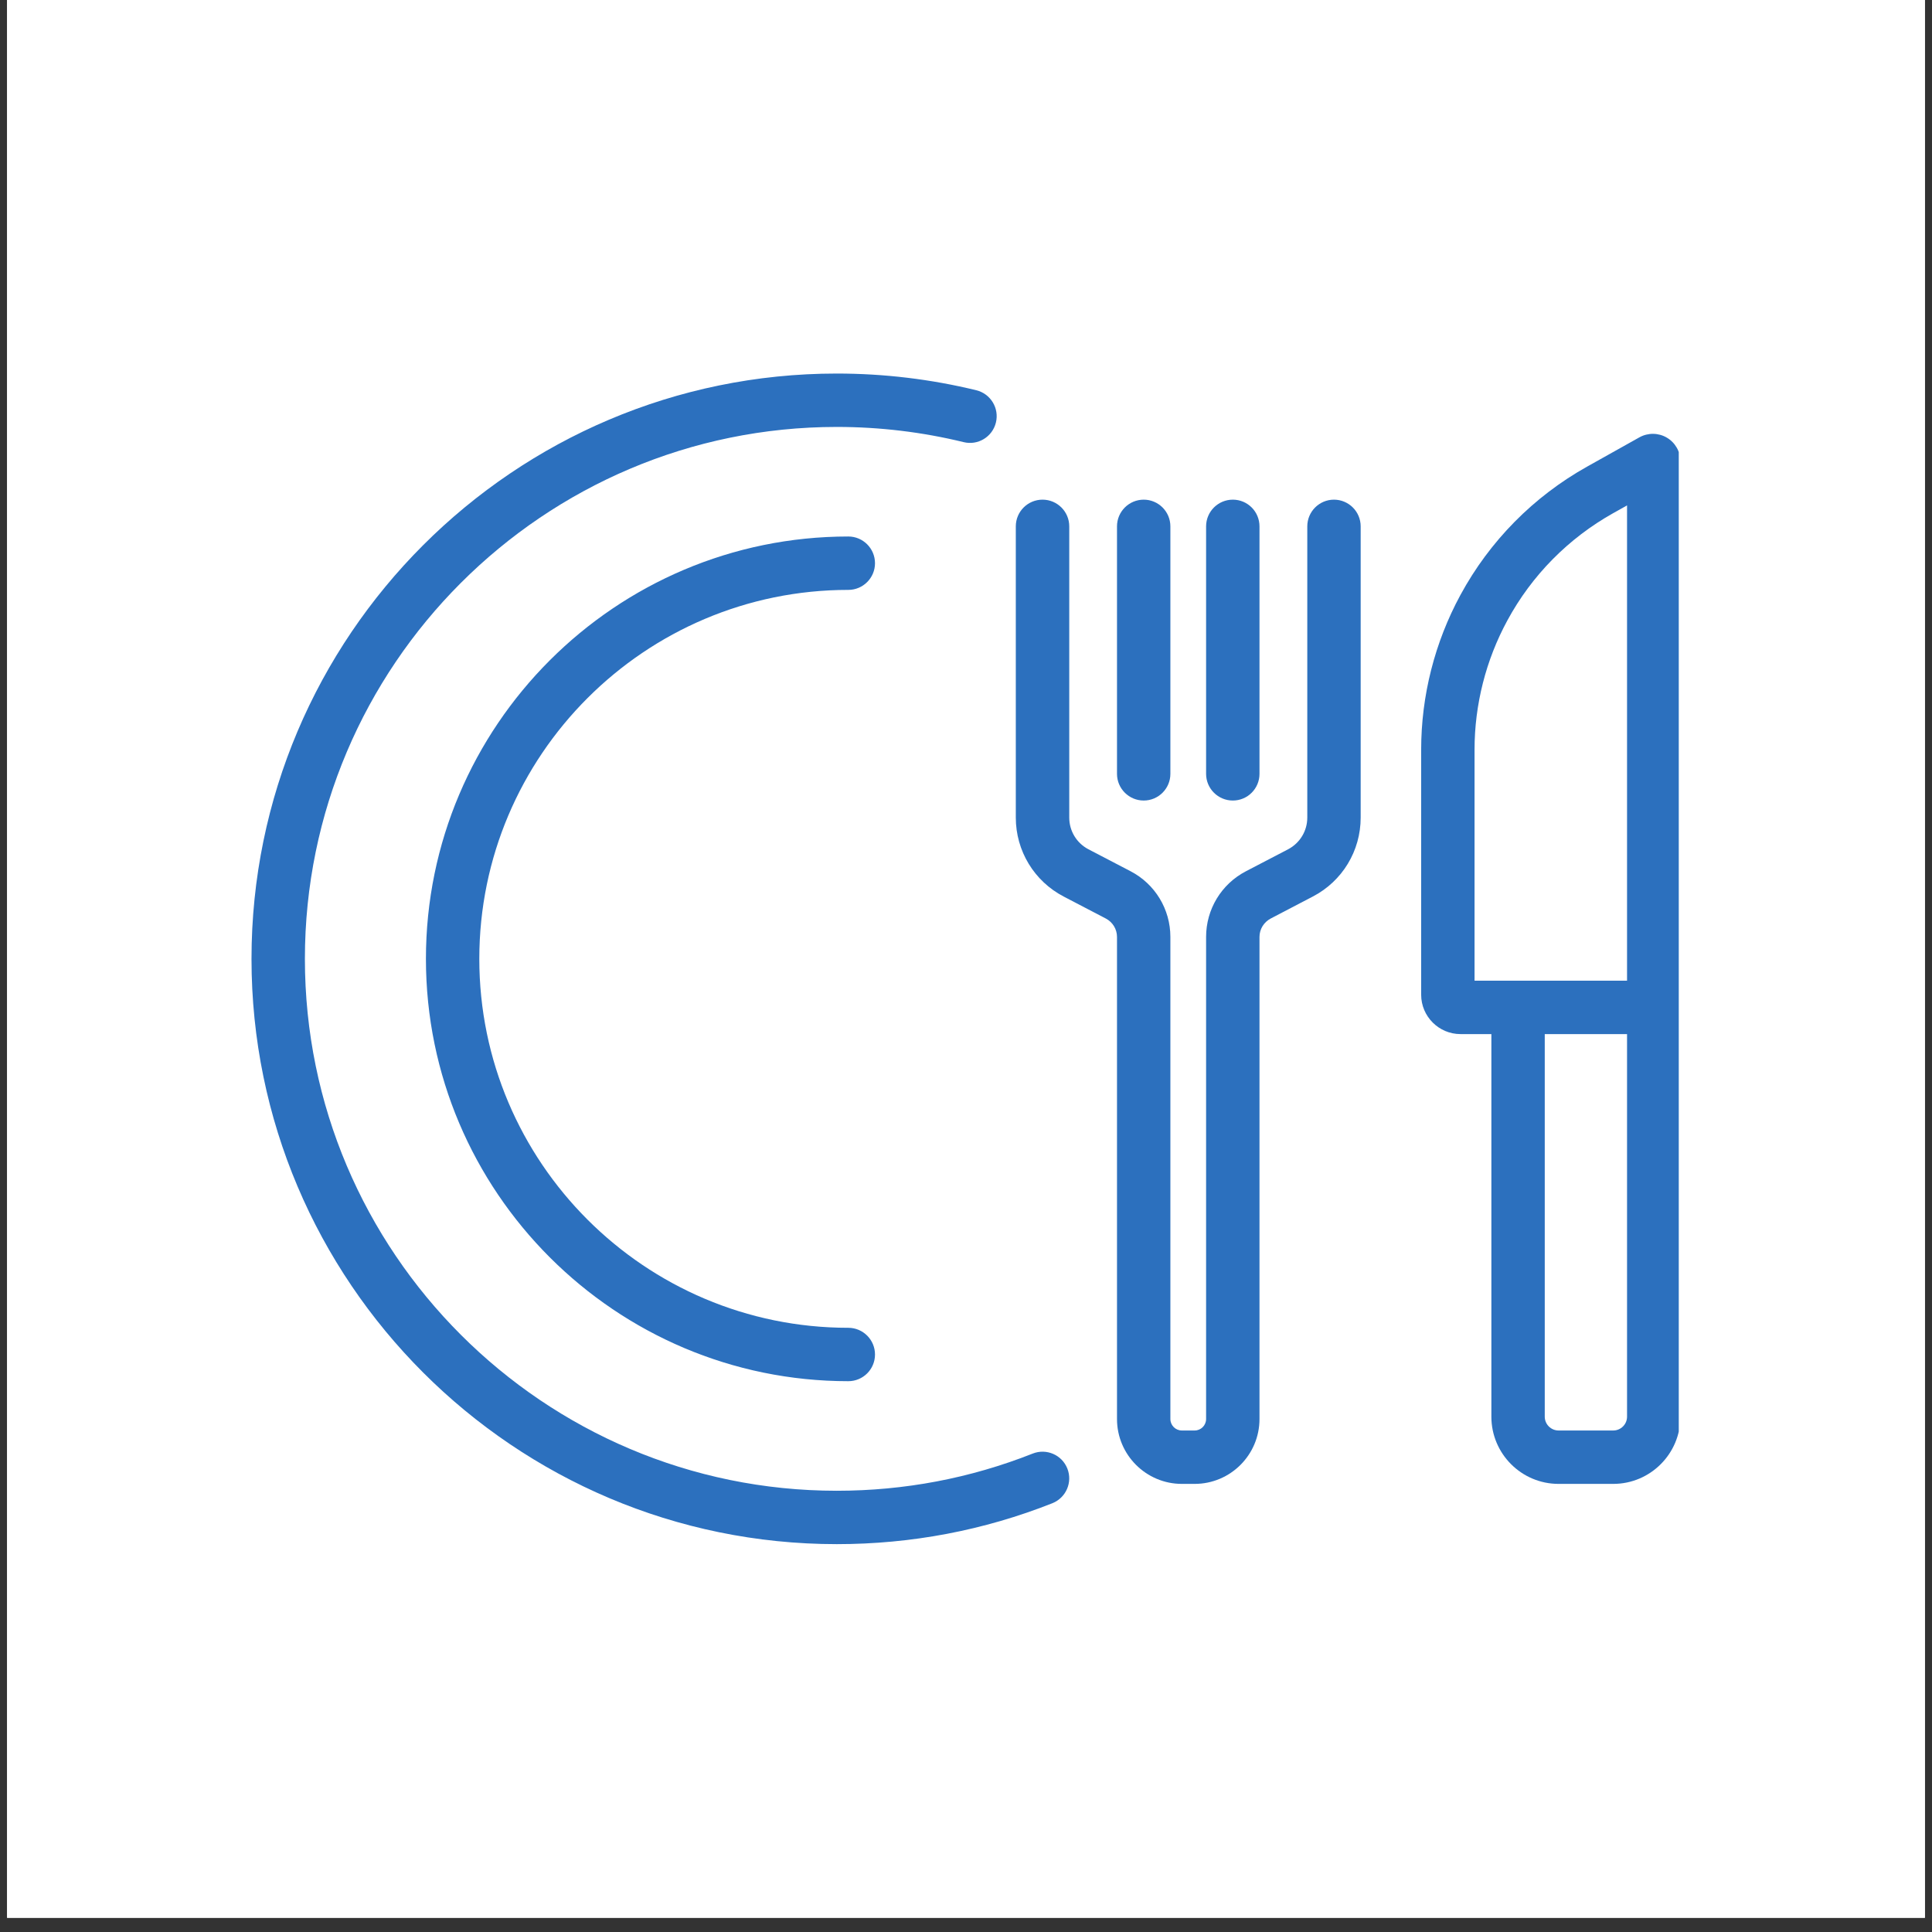 <svg xmlns="http://www.w3.org/2000/svg" xmlns:xlink="http://www.w3.org/1999/xlink" width="180" zoomAndPan="magnify" viewBox="0 0 135 135" height="180" preserveAspectRatio="xMidYMid meet" version="1.0"><rect x="0" y="0" width="135" height="135" fill="#333333" stroke="none"/><defs><clipPath id="05a59eafa9"><path d="M 0.496 0 L 134.504 0 L 134.504 134.008 L 0.496 134.008 Z M 0.496 0 " clip-rule="nonzero"/></clipPath><clipPath id="089e20036c"><path d="M 17.543 26.102 L 75 26.102 L 75 107.996 L 17.543 107.996 Z M 17.543 26.102 " clip-rule="nonzero"/></clipPath><clipPath id="a7042b3871"><path d="M 99 30 L 117.305 30 L 117.305 104 L 99 104 Z M 99 30 " clip-rule="nonzero"/></clipPath></defs><g clip-path="url(#05a59eafa9)"><path fill="#ffffff" d="M 0.496 0 L 134.504 0 L 134.504 134.008 L 0.496 134.008 Z M 0.496 0 " fill-opacity="1" fill-rule="nonzero"/><path fill="#ffffff" d="M 0.496 0 L 134.504 0 L 134.504 134.008 L 0.496 134.008 Z M 0.496 0 " fill-opacity="1" fill-rule="nonzero"/></g><path fill="#2c70be" d="M 59.277 41.219 C 60.305 41.219 61.141 40.383 61.141 39.355 C 61.141 38.324 60.305 37.488 59.277 37.488 C 43.004 37.488 29.762 50.727 29.762 67 C 29.762 83.273 43.004 96.512 59.277 96.512 C 60.305 96.512 61.141 95.68 61.141 94.648 C 61.141 93.617 60.305 92.781 59.277 92.781 C 45.059 92.781 33.492 81.219 33.492 67 C 33.492 52.785 45.059 41.219 59.277 41.219 Z M 59.277 41.219 " fill-opacity="1" fill-rule="nonzero"/><g clip-path="url(#089e20036c)"><path fill="#2c70be" d="M 72.16 101.57 C 67.805 103.293 63.199 104.168 58.473 104.168 C 37.977 104.168 21.305 87.496 21.305 67 C 21.305 46.508 37.977 29.832 58.473 29.832 C 61.473 29.832 64.453 30.191 67.336 30.895 C 68.336 31.141 69.344 30.527 69.59 29.527 C 69.836 28.527 69.223 27.516 68.223 27.27 C 65.051 26.496 61.77 26.102 58.473 26.102 C 35.922 26.102 17.574 44.449 17.574 67 C 17.574 89.555 35.922 107.898 58.473 107.898 C 63.672 107.898 68.742 106.938 73.535 105.039 C 74.492 104.656 74.961 103.574 74.582 102.617 C 74.203 101.656 73.117 101.191 72.16 101.57 Z M 72.16 101.57 " fill-opacity="1" fill-rule="nonzero"/></g><path fill="#2c70be" d="M 93.211 34.914 C 92.184 34.914 91.348 35.75 91.348 36.781 L 91.348 57.129 C 91.348 58.062 90.832 58.91 90.008 59.344 L 87.062 60.879 C 85.344 61.773 84.277 63.535 84.277 65.469 L 84.277 99.156 C 84.277 99.598 83.918 99.957 83.477 99.957 L 82.582 99.957 C 82.141 99.957 81.781 99.598 81.781 99.156 L 81.781 65.469 C 81.781 63.535 80.715 61.773 79 60.879 L 76.055 59.344 C 75.227 58.91 74.715 58.062 74.715 57.129 L 74.715 36.781 C 74.715 35.75 73.879 34.914 72.848 34.914 C 71.816 34.914 70.98 35.75 70.98 36.781 L 70.98 57.129 C 70.98 59.457 72.266 61.574 74.328 62.648 L 77.273 64.184 C 77.754 64.438 78.051 64.93 78.051 65.469 L 78.051 99.156 C 78.051 101.656 80.086 103.688 82.582 103.688 L 83.477 103.688 C 85.977 103.688 88.008 101.656 88.008 99.156 L 88.008 65.469 C 88.008 64.93 88.309 64.438 88.789 64.184 L 91.73 62.648 C 93.797 61.574 95.078 59.457 95.078 57.129 L 95.078 36.781 C 95.078 35.75 94.242 34.914 93.211 34.914 Z M 93.211 34.914 " fill-opacity="1" fill-rule="nonzero"/><path fill="#2c70be" d="M 79.918 55.938 C 80.945 55.938 81.781 55.102 81.781 54.074 L 81.781 36.781 C 81.781 35.75 80.945 34.914 79.918 34.914 C 78.887 34.914 78.051 35.75 78.051 36.781 L 78.051 54.074 C 78.051 55.102 78.887 55.938 79.918 55.938 Z M 79.918 55.938 " fill-opacity="1" fill-rule="nonzero"/><path fill="#2c70be" d="M 86.145 55.938 C 87.176 55.938 88.008 55.102 88.008 54.074 L 88.008 36.781 C 88.008 35.75 87.176 34.914 86.145 34.914 C 85.113 34.914 84.277 35.75 84.277 36.781 L 84.277 54.074 C 84.277 55.102 85.113 55.938 86.145 55.938 Z M 86.145 55.938 " fill-opacity="1" fill-rule="nonzero"/><g clip-path="url(#a7042b3871)"><path fill="#2c70be" d="M 116.473 30.582 C 115.887 30.234 115.152 30.227 114.555 30.559 L 110.906 32.602 C 107.156 34.699 104.094 37.801 102.047 41.578 C 100.254 44.883 99.305 48.617 99.305 52.379 L 99.305 69.508 C 99.305 71.023 100.539 72.258 102.055 72.258 L 104.211 72.258 L 104.211 98.992 C 104.211 101.582 106.316 103.688 108.906 103.688 L 112.727 103.688 C 115.316 103.688 117.422 101.582 117.422 98.992 L 117.422 32.242 C 117.422 31.562 117.059 30.926 116.473 30.582 Z M 113.691 98.992 C 113.691 99.523 113.258 99.957 112.727 99.957 L 108.906 99.957 C 108.375 99.957 107.941 99.523 107.941 98.992 L 107.941 72.258 L 113.691 72.258 Z M 104.211 68.527 L 103.035 68.527 L 103.035 52.379 C 103.035 49.238 103.828 46.117 105.328 43.355 C 107.035 40.199 109.598 37.609 112.727 35.855 L 113.691 35.316 L 113.691 68.527 Z M 104.211 68.527 " fill-opacity="1" fill-rule="nonzero"/></g></svg>